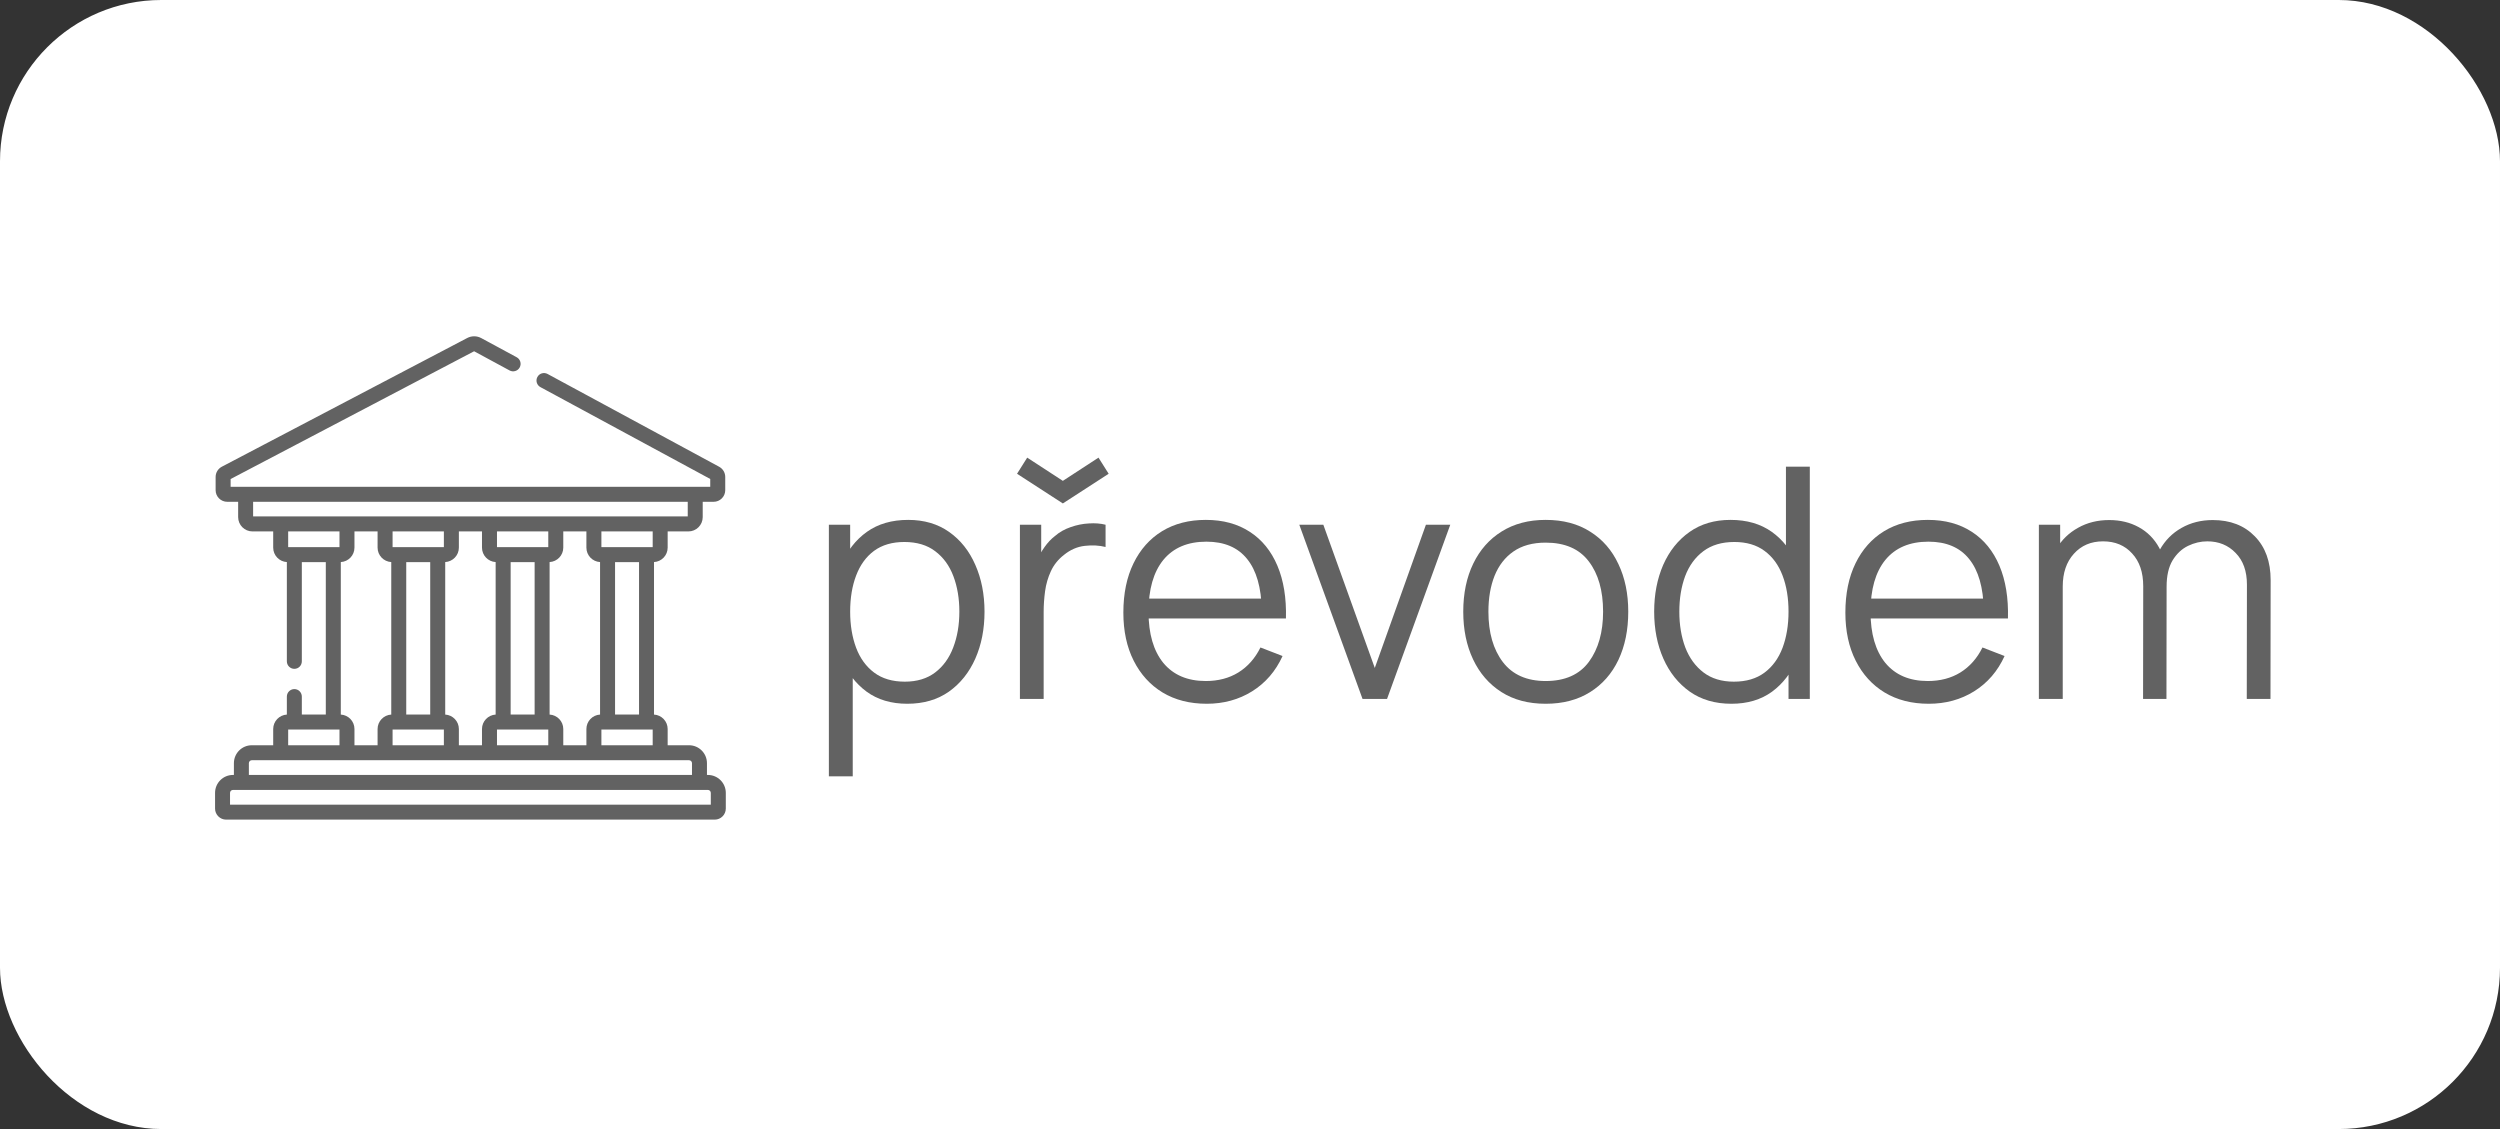 <svg width="93" height="42" viewBox="0 0 93 42" fill="none" xmlns="http://www.w3.org/2000/svg">
<rect x="0" y="0" width="93" height="42" fill="#333333" stroke="none"/>
<rect width="93" height="42" rx="6" fill="white"/>
<path d="M33.75 26.18C33.154 26.18 32.65 26.03 32.238 25.73C31.826 25.426 31.514 25.016 31.302 24.5C31.09 23.98 30.984 23.398 30.984 22.754C30.984 22.098 31.09 21.514 31.302 21.002C31.518 20.486 31.834 20.08 32.25 19.784C32.666 19.488 33.178 19.34 33.786 19.34C34.378 19.34 34.886 19.49 35.31 19.79C35.734 20.09 36.058 20.498 36.282 21.014C36.51 21.53 36.624 22.11 36.624 22.754C36.624 23.402 36.51 23.984 36.282 24.5C36.054 25.016 35.726 25.426 35.298 25.73C34.87 26.03 34.354 26.18 33.75 26.18ZM30.834 28.88V19.52H31.626V24.398H31.722V28.88H30.834ZM33.66 25.358C34.112 25.358 34.488 25.244 34.788 25.016C35.088 24.788 35.312 24.478 35.46 24.086C35.612 23.69 35.688 23.246 35.688 22.754C35.688 22.266 35.614 21.826 35.466 21.434C35.318 21.042 35.092 20.732 34.788 20.504C34.488 20.276 34.106 20.162 33.642 20.162C33.19 20.162 32.814 20.272 32.514 20.492C32.218 20.712 31.996 21.018 31.848 21.41C31.7 21.798 31.626 22.246 31.626 22.754C31.626 23.254 31.7 23.702 31.848 24.098C31.996 24.49 32.22 24.798 32.52 25.022C32.82 25.246 33.2 25.358 33.66 25.358Z" fill="#626262"/>
<path d="M39.538 18.728L37.834 17.624L38.212 17.024L39.538 17.888L40.864 17.024L41.242 17.624L39.538 18.728ZM37.941 26V19.52H38.733V21.08L38.578 20.876C38.65 20.684 38.743 20.508 38.859 20.348C38.975 20.184 39.102 20.05 39.237 19.946C39.406 19.798 39.602 19.686 39.825 19.61C40.05 19.53 40.276 19.484 40.504 19.472C40.731 19.456 40.94 19.472 41.127 19.52V20.348C40.892 20.288 40.633 20.274 40.353 20.306C40.074 20.338 39.816 20.45 39.58 20.642C39.364 20.81 39.202 21.012 39.093 21.248C38.986 21.48 38.913 21.728 38.877 21.992C38.842 22.252 38.824 22.51 38.824 22.766V26H37.941Z" fill="#626262"/>
<path d="M44.891 26.18C44.259 26.18 43.711 26.04 43.247 25.76C42.787 25.48 42.429 25.086 42.173 24.578C41.917 24.07 41.789 23.474 41.789 22.79C41.789 22.082 41.915 21.47 42.167 20.954C42.419 20.438 42.773 20.04 43.229 19.76C43.689 19.48 44.231 19.34 44.855 19.34C45.495 19.34 46.041 19.488 46.493 19.784C46.945 20.076 47.287 20.496 47.519 21.044C47.751 21.592 47.857 22.246 47.837 23.006H46.937V22.694C46.921 21.854 46.739 21.22 46.391 20.792C46.047 20.364 45.543 20.15 44.879 20.15C44.183 20.15 43.649 20.376 43.277 20.828C42.909 21.28 42.725 21.924 42.725 22.76C42.725 23.576 42.909 24.21 43.277 24.662C43.649 25.11 44.175 25.334 44.855 25.334C45.319 25.334 45.723 25.228 46.067 25.016C46.415 24.8 46.689 24.49 46.889 24.086L47.711 24.404C47.455 24.968 47.077 25.406 46.577 25.718C46.081 26.026 45.519 26.18 44.891 26.18ZM42.413 23.006V22.268H47.363V23.006H42.413Z" fill="#626262"/>
<path d="M50.686 26L48.334 19.52H49.228L51.142 24.848L53.044 19.52H53.95L51.598 26H50.686Z" fill="#626262"/>
<path d="M57.499 26.18C56.855 26.18 56.305 26.034 55.849 25.742C55.393 25.45 55.043 25.046 54.799 24.53C54.555 24.014 54.433 23.422 54.433 22.754C54.433 22.074 54.557 21.478 54.805 20.966C55.053 20.454 55.405 20.056 55.861 19.772C56.321 19.484 56.867 19.34 57.499 19.34C58.147 19.34 58.699 19.486 59.155 19.778C59.615 20.066 59.965 20.468 60.205 20.984C60.449 21.496 60.571 22.086 60.571 22.754C60.571 23.434 60.449 24.032 60.205 24.548C59.961 25.06 59.609 25.46 59.149 25.748C58.689 26.036 58.139 26.18 57.499 26.18ZM57.499 25.334C58.219 25.334 58.755 25.096 59.107 24.62C59.459 24.14 59.635 23.518 59.635 22.754C59.635 21.97 59.457 21.346 59.101 20.882C58.749 20.418 58.215 20.186 57.499 20.186C57.015 20.186 56.615 20.296 56.299 20.516C55.987 20.732 55.753 21.034 55.597 21.422C55.445 21.806 55.369 22.25 55.369 22.754C55.369 23.534 55.549 24.16 55.909 24.632C56.269 25.1 56.799 25.334 57.499 25.334Z" fill="#626262"/>
<path d="M64.409 26.18C63.805 26.18 63.289 26.03 62.861 25.73C62.433 25.426 62.105 25.016 61.877 24.5C61.649 23.984 61.535 23.402 61.535 22.754C61.535 22.11 61.647 21.53 61.871 21.014C62.099 20.498 62.425 20.09 62.849 19.79C63.273 19.49 63.781 19.34 64.373 19.34C64.981 19.34 65.493 19.488 65.909 19.784C66.325 20.08 66.639 20.486 66.851 21.002C67.067 21.514 67.175 22.098 67.175 22.754C67.175 23.398 67.069 23.98 66.857 24.5C66.645 25.016 66.333 25.426 65.921 25.73C65.509 26.03 65.005 26.18 64.409 26.18ZM64.499 25.358C64.959 25.358 65.339 25.246 65.639 25.022C65.939 24.798 66.163 24.49 66.311 24.098C66.459 23.702 66.533 23.254 66.533 22.754C66.533 22.246 66.459 21.798 66.311 21.41C66.163 21.018 65.939 20.712 65.639 20.492C65.343 20.272 64.969 20.162 64.517 20.162C64.053 20.162 63.669 20.276 63.365 20.504C63.061 20.732 62.835 21.042 62.687 21.434C62.543 21.826 62.471 22.266 62.471 22.754C62.471 23.246 62.545 23.69 62.693 24.086C62.845 24.478 63.071 24.788 63.371 25.016C63.671 25.244 64.047 25.358 64.499 25.358ZM66.533 26V21.122H66.437V17.36H67.325V26H66.533Z" fill="#626262"/>
<path d="M71.75 26.18C71.118 26.18 70.57 26.04 70.106 25.76C69.646 25.48 69.288 25.086 69.032 24.578C68.776 24.07 68.648 23.474 68.648 22.79C68.648 22.082 68.774 21.47 69.026 20.954C69.278 20.438 69.632 20.04 70.088 19.76C70.548 19.48 71.09 19.34 71.714 19.34C72.354 19.34 72.9 19.488 73.352 19.784C73.804 20.076 74.146 20.496 74.378 21.044C74.61 21.592 74.716 22.246 74.696 23.006H73.796V22.694C73.78 21.854 73.598 21.22 73.25 20.792C72.906 20.364 72.402 20.15 71.738 20.15C71.042 20.15 70.508 20.376 70.136 20.828C69.768 21.28 69.584 21.924 69.584 22.76C69.584 23.576 69.768 24.21 70.136 24.662C70.508 25.11 71.034 25.334 71.714 25.334C72.178 25.334 72.582 25.228 72.926 25.016C73.274 24.8 73.548 24.49 73.748 24.086L74.57 24.404C74.314 24.968 73.936 25.406 73.436 25.718C72.94 26.026 72.378 26.18 71.75 26.18ZM69.272 23.006V22.268H74.222V23.006H69.272Z" fill="#626262"/>
<path d="M83.58 26L83.586 21.746C83.586 21.246 83.446 20.854 83.166 20.57C82.89 20.282 82.538 20.138 82.11 20.138C81.866 20.138 81.628 20.194 81.396 20.306C81.164 20.418 80.972 20.598 80.82 20.846C80.672 21.094 80.598 21.418 80.598 21.818L80.076 21.668C80.064 21.204 80.154 20.798 80.346 20.45C80.542 20.102 80.81 19.832 81.15 19.64C81.494 19.444 81.882 19.346 82.314 19.346C82.966 19.346 83.488 19.548 83.88 19.952C84.272 20.352 84.468 20.894 84.468 21.578L84.462 26H83.58ZM75.846 26V19.52H76.638V21.116H76.734V26H75.846ZM79.722 26L79.728 21.806C79.728 21.29 79.59 20.884 79.314 20.588C79.042 20.288 78.682 20.138 78.234 20.138C77.786 20.138 77.424 20.292 77.148 20.6C76.872 20.904 76.734 21.31 76.734 21.818L76.206 21.53C76.206 21.114 76.304 20.742 76.5 20.414C76.696 20.082 76.964 19.822 77.304 19.634C77.644 19.442 78.03 19.346 78.462 19.346C78.874 19.346 79.24 19.434 79.56 19.61C79.884 19.786 80.138 20.042 80.322 20.378C80.506 20.714 80.598 21.122 80.598 21.602L80.592 26H79.722Z" fill="#626262"/>
<g clip-path="url(#clip0_4114_9952)">
<path d="M26.333 28.828H26.299V28.39C26.299 28.022 26 27.723 25.632 27.723H24.837V27.119C24.837 26.833 24.612 26.598 24.329 26.582V20.909C24.612 20.893 24.837 20.659 24.837 20.372V19.769H25.608C25.902 19.769 26.141 19.53 26.141 19.236V18.667H26.546C26.785 18.667 26.979 18.473 26.979 18.235V17.743C26.979 17.584 26.892 17.438 26.752 17.363L20.369 13.911C20.234 13.838 20.064 13.888 19.991 14.024C19.918 14.159 19.968 14.328 20.104 14.401L26.421 17.818V18.11H8.579V17.82L17.637 13.067L18.955 13.78C19.091 13.854 19.26 13.803 19.333 13.668C19.406 13.532 19.356 13.363 19.221 13.29L17.902 12.577C17.739 12.489 17.544 12.488 17.38 12.574L8.253 17.361C8.11 17.436 8.021 17.583 8.021 17.744V18.235C8.021 18.473 8.215 18.667 8.454 18.667H8.859V19.236C8.859 19.53 9.098 19.769 9.392 19.769H10.163V20.372C10.163 20.659 10.388 20.893 10.671 20.909V24.602C10.671 24.756 10.796 24.881 10.95 24.881C11.104 24.881 11.228 24.756 11.228 24.602V20.911H12.12V26.581H11.228V25.913C11.228 25.759 11.104 25.634 10.95 25.634C10.796 25.634 10.671 25.759 10.671 25.913V26.582C10.388 26.598 10.163 26.833 10.163 27.119V27.723H9.368C9 27.723 8.701 28.022 8.701 28.39V28.828H8.667C8.299 28.828 8 29.127 8 29.495V30.078C8 30.305 8.185 30.49 8.412 30.49H26.588C26.815 30.49 27 30.305 27 30.078V29.495C27 29.127 26.701 28.828 26.333 28.828ZM9.416 19.211V18.667H25.584V19.211H9.416ZM24.28 27.138V27.723H22.372V27.138H24.28ZM22.88 26.581V20.911H23.772V26.581H22.88ZM22.372 20.353V19.769H24.28V20.353H22.372ZM20.445 26.582V20.909C20.728 20.893 20.954 20.659 20.954 20.372V19.769H21.814V20.372C21.814 20.659 22.039 20.893 22.322 20.909V26.582C22.039 26.598 21.814 26.833 21.814 27.119V27.723H20.954V27.119C20.954 26.833 20.728 26.598 20.445 26.582ZM20.396 27.138V27.723H18.488V27.138H20.396ZM18.996 26.581V20.911H19.888V26.581H18.996ZM18.488 20.353V19.769H20.396V20.353H18.488ZM16.562 26.582V20.909C16.844 20.893 17.07 20.659 17.07 20.372V19.769H17.93V20.372C17.93 20.659 18.156 20.893 18.438 20.909V26.582C18.156 26.598 17.93 26.833 17.93 27.119V27.723H17.07V27.119C17.07 26.833 16.844 26.598 16.562 26.582ZM16.283 27.138H16.512V27.723H14.604V27.138H14.833H16.283ZM15.112 26.581V20.911H16.004V26.581H15.112ZM14.604 20.353V19.769H16.512V20.353H14.604ZM12.678 26.582V20.909C12.961 20.893 13.186 20.659 13.186 20.372V19.769H14.046V20.372C14.046 20.659 14.272 20.893 14.555 20.909V26.582C14.272 26.598 14.046 26.833 14.046 27.119V27.723H13.186V27.119C13.186 26.833 12.961 26.598 12.678 26.582ZM10.72 20.353V19.769H12.629V20.353H10.72ZM10.72 27.138H10.95H12.399H12.629V27.723H10.72V27.138ZM9.258 28.39C9.258 28.33 9.308 28.28 9.368 28.28H25.632C25.692 28.28 25.742 28.33 25.742 28.39V28.828H9.258V28.39ZM26.442 29.933H8.557V29.495C8.557 29.434 8.607 29.385 8.667 29.385H26.333C26.393 29.385 26.442 29.434 26.442 29.495V29.933Z" fill="#626262"/>
</g>
<defs>
<clipPath id="clip0_4114_9952">
<rect width="19" height="19" fill="white" transform="translate(8 12)"/>
</clipPath>
</defs>
</svg>
